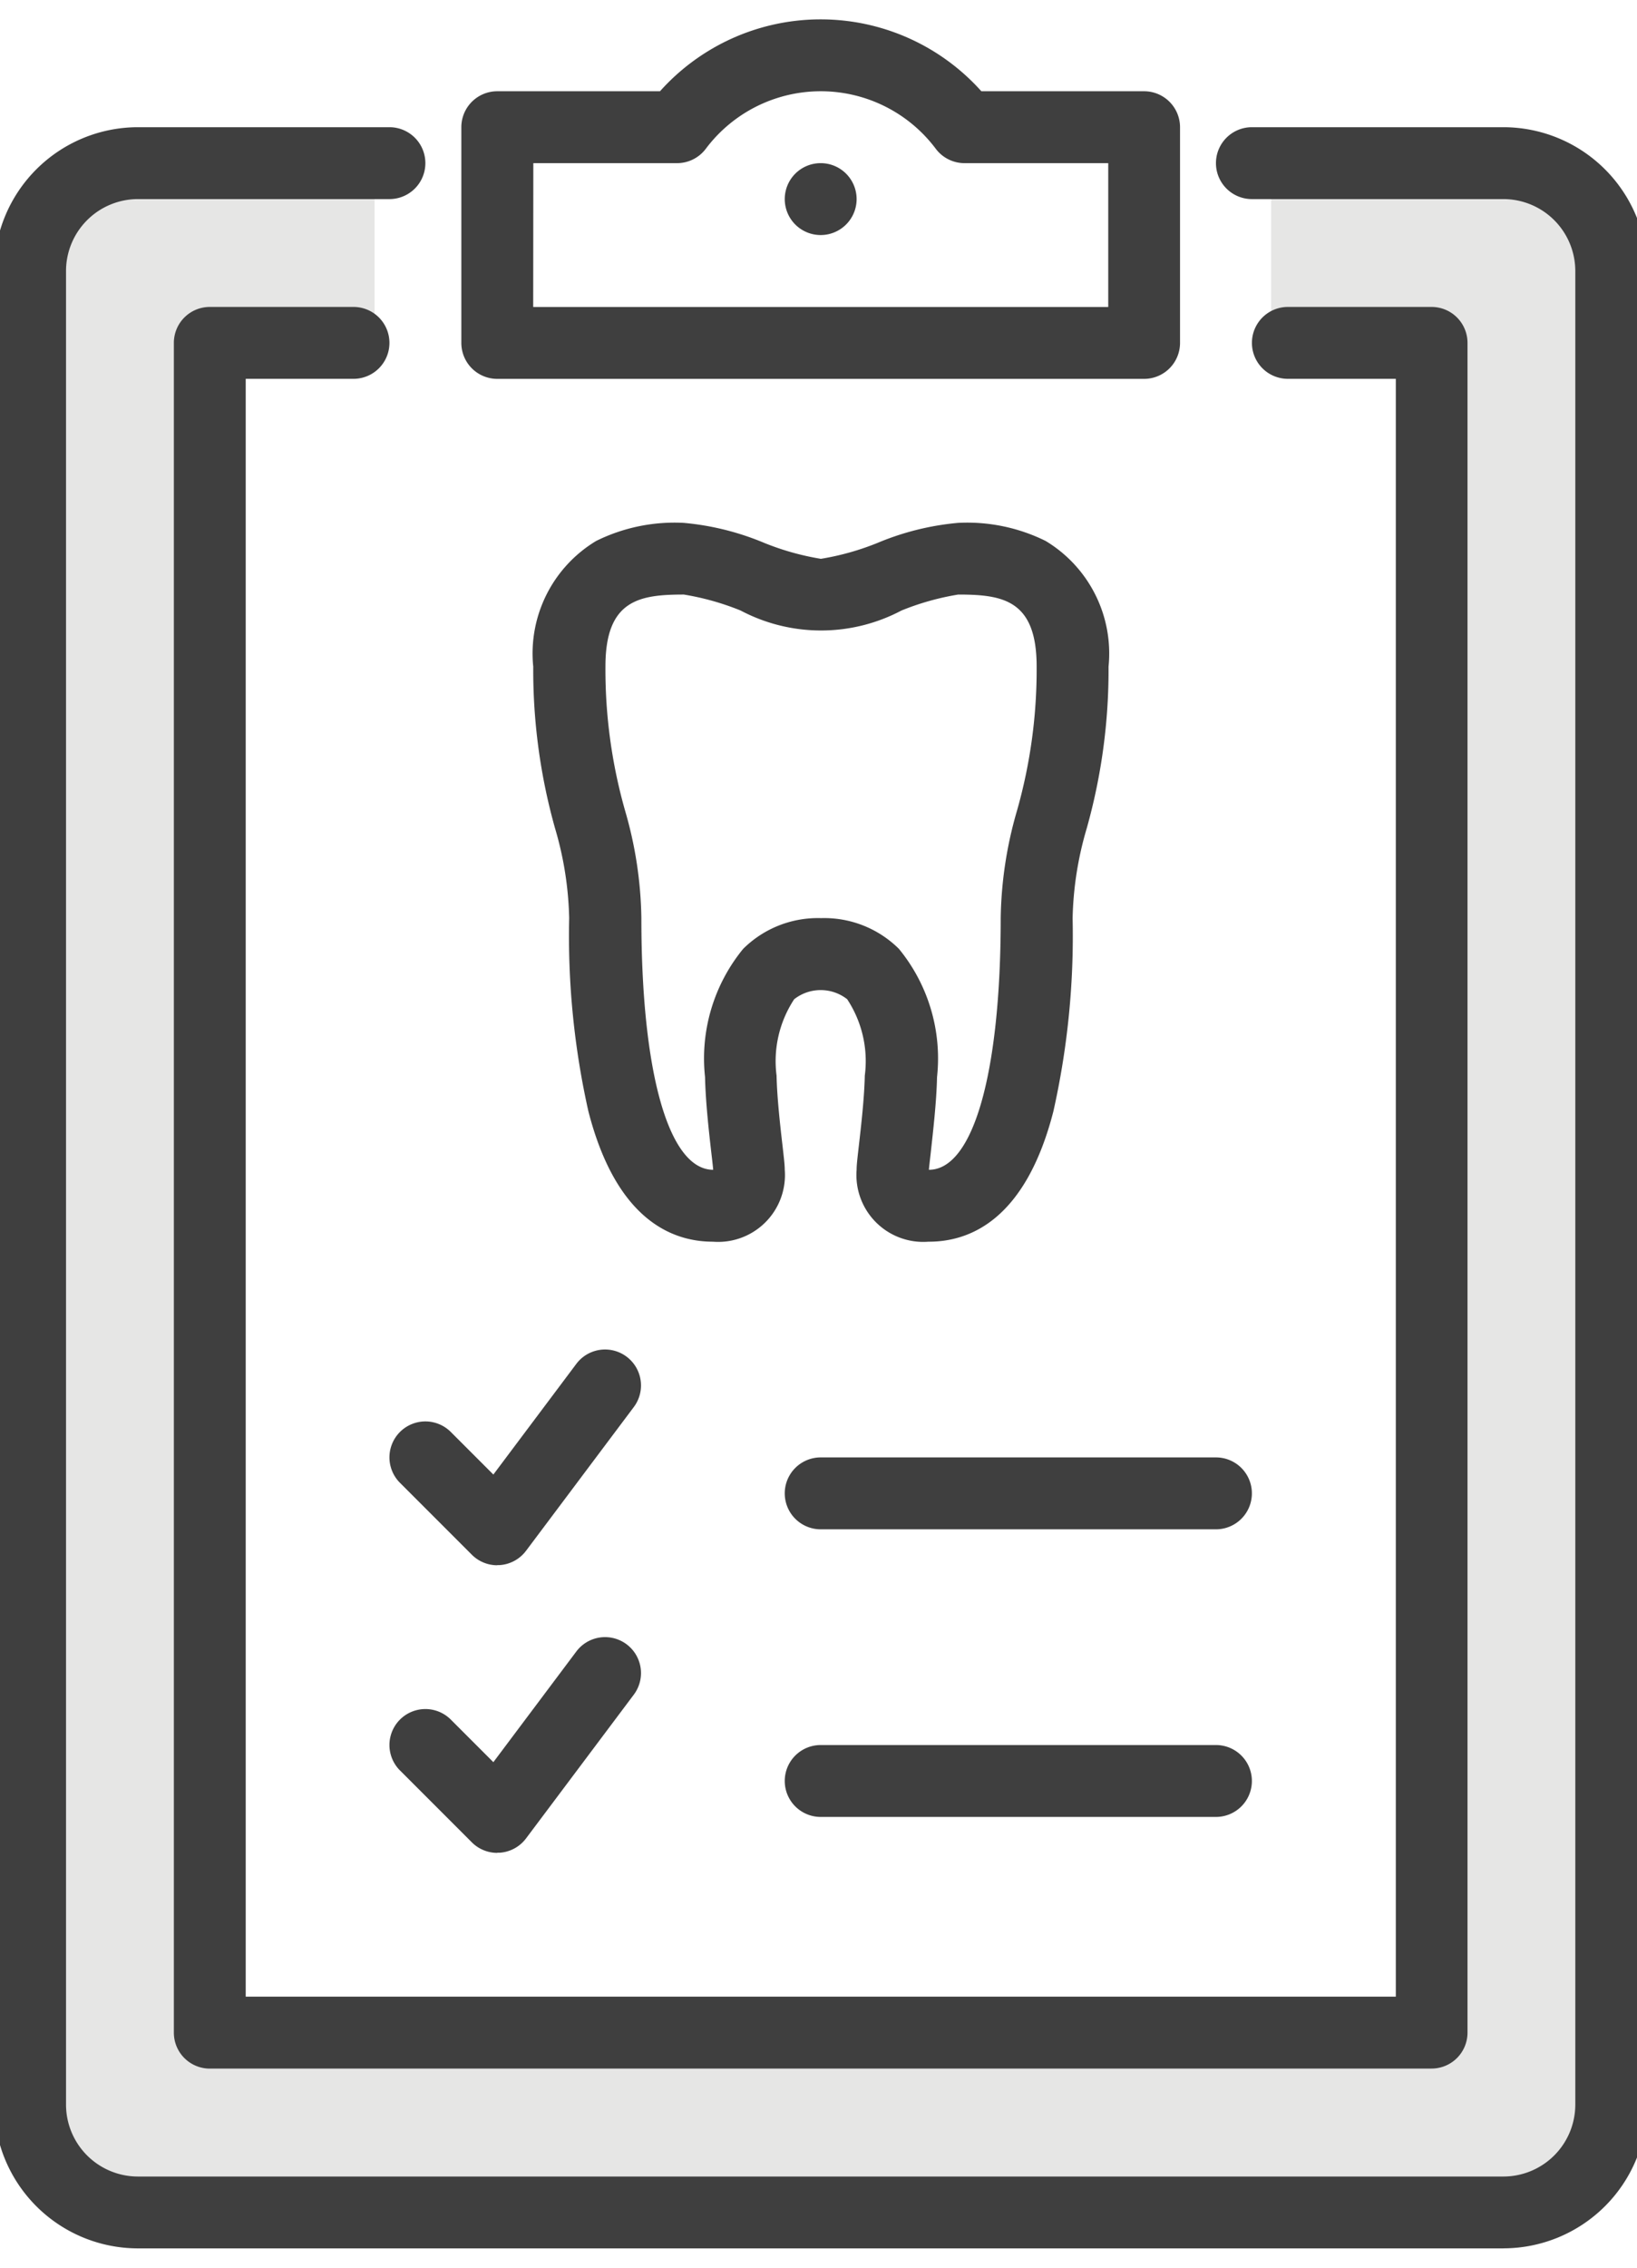 <svg xmlns="http://www.w3.org/2000/svg" xmlns:xlink="http://www.w3.org/1999/xlink" width="39" height="54" viewBox="0 0 39 54">
  <defs>
    <clipPath id="clip-path">
      <rect id="長方形_48840" data-name="長方形 48840" width="39" height="54" transform="translate(0 0)" fill="none"/>
    </clipPath>
  </defs>
  <g id="グループ_31752" data-name="グループ 31752" transform="translate(-0.149 0.495)">
    <g id="グループ_31751" data-name="グループ 31751" transform="translate(0.149 -0.495)" clip-path="url(#clip-path)">
      <path id="パス_18539" data-name="パス 18539" d="M41.839,31.6H36.38v4.141h4V76.36H11.02V35.737h4V31.6H9.56a2.889,2.889,0,0,0-2.889,2.889v43.3A2.889,2.889,0,0,0,9.56,80.672H41.839a2.889,2.889,0,0,0,2.889-2.889v-43.3A2.889,2.889,0,0,0,41.839,31.6" transform="translate(-6.096 -27.754)" fill="#e6e6e5"/>
      <path id="パス_18540" data-name="パス 18540" d="M120.266,8.561h-15.41A.856.856,0,0,1,104,7.705V2.568a.856.856,0,0,1,.856-.856h3.877a5.136,5.136,0,0,1,7.656,0h3.877a.856.856,0,0,1,.856.856V7.705a.856.856,0,0,1-.856.856M105.712,6.849h13.7V3.424h-3.424a.856.856,0,0,1-.685-.342,3.424,3.424,0,0,0-5.479,0,.856.856,0,0,1-.685.342h-3.424Z" transform="translate(-93.009 0.461)" fill="#3f3f3f"/>
      <path id="パス_18541" data-name="パス 18541" d="M69.964,105.95H40.856a.856.856,0,0,1-.856-.856V64.856A.856.856,0,0,1,40.856,64h3.424a.856.856,0,0,1,0,1.712H41.712v38.525h27.4V65.712H66.54a.856.856,0,0,1,0-1.712h3.424a.856.856,0,0,1,.856.856v40.237a.856.856,0,0,1-.856.856" transform="translate(-35.858 -56.691)" fill="#3f3f3f"/>
      <path id="パス_18542" data-name="パス 18542" d="M35.957,74.511H3.424A3.428,3.428,0,0,1,0,71.086V27.424A3.428,3.428,0,0,1,3.424,24H9.417a.856.856,0,1,1,0,1.712H3.424a1.714,1.714,0,0,0-1.712,1.712V71.086A1.714,1.714,0,0,0,3.424,72.8H35.957a1.714,1.714,0,0,0,1.712-1.712V27.424a1.714,1.714,0,0,0-1.712-1.712H29.964a.856.856,0,1,1,0-1.712h5.993a3.428,3.428,0,0,1,3.424,3.424V71.086a3.428,3.428,0,0,1-3.424,3.424" transform="translate(-0.139 -20.971)" fill="#3f3f3f"/>
      <path id="パス_18543" data-name="パス 18543" d="M177.712,32.856a.856.856,0,1,0-.856.856.856.856,0,0,0,.856-.856" transform="translate(-157.304 -28.115)" fill="#3f3f3f"/>
      <path id="パス_18544" data-name="パス 18544" d="M129.417,129.122a1.592,1.592,0,0,1-1.712-1.712c0-.109.016-.248.054-.581.052-.451.13-1.132.141-1.662a2.678,2.678,0,0,0-.42-1.819,1.024,1.024,0,0,0-1.262,0,2.678,2.678,0,0,0-.42,1.819c.011.531.089,1.212.141,1.662.038.333.054.472.054.581a1.592,1.592,0,0,1-1.712,1.712c-.988,0-2.305-.538-2.965-3.1a19.052,19.052,0,0,1-.459-4.6,8.094,8.094,0,0,0-.337-2.145,13.918,13.918,0,0,1-.519-3.848,3.126,3.126,0,0,1,1.5-2.994,4.211,4.211,0,0,1,2.084-.43,6.433,6.433,0,0,1,1.917.476,6.279,6.279,0,0,0,1.352.38,6.279,6.279,0,0,0,1.352-.38,6.433,6.433,0,0,1,1.917-.476,4.211,4.211,0,0,1,2.084.43,3.126,3.126,0,0,1,1.5,2.994,13.919,13.919,0,0,1-.519,3.848,8.094,8.094,0,0,0-.337,2.145,19.051,19.051,0,0,1-.459,4.6c-.66,2.566-1.977,3.1-2.965,3.1m-2.568-7.705a2.525,2.525,0,0,1,1.854.732,4.115,4.115,0,0,1,.908,3.053c-.013.611-.1,1.34-.152,1.822-.017.15-.037.319-.042.386,1.056,0,1.711-2.3,1.711-5.993a9.59,9.59,0,0,1,.39-2.566,12.286,12.286,0,0,0,.466-3.427c0-1.586-.809-1.712-1.868-1.712a6.278,6.278,0,0,0-1.352.38,4.1,4.1,0,0,1-3.833,0,6.278,6.278,0,0,0-1.352-.38c-1.058,0-1.868.126-1.868,1.712a12.286,12.286,0,0,0,.466,3.427,9.59,9.59,0,0,1,.39,2.566c0,3.7.656,5.992,1.711,5.993-.005-.067-.024-.236-.042-.386-.055-.482-.139-1.212-.152-1.822a4.115,4.115,0,0,1,.908-3.053,2.525,2.525,0,0,1,1.854-.732" transform="translate(-107.297 -99.554)" fill="#3f3f3f"/>
      <path id="パス_18545" data-name="パス 18545" d="M90.568,301.136a.856.856,0,0,1-.605-.251l-1.712-1.712a.856.856,0,0,1,1.211-1.211l1.014,1.014,1.976-2.635a.856.856,0,0,1,1.37,1.027l-2.568,3.424a.856.856,0,0,1-.624.34l-.061,0" transform="translate(-78.722 -263.863)" fill="#3f3f3f"/>
      <path id="パス_18546" data-name="パス 18546" d="M186.273,321.712h-9.417a.856.856,0,0,1,0-1.712h9.417a.856.856,0,0,1,0,1.712" transform="translate(-157.304 -285.295)" fill="#3f3f3f"/>
      <path id="パス_18547" data-name="パス 18547" d="M90.568,365.136a.857.857,0,0,1-.605-.251l-1.712-1.712a.856.856,0,1,1,1.211-1.211l1.014,1.014,1.976-2.635a.856.856,0,1,1,1.37,1.027l-2.568,3.424a.856.856,0,0,1-.624.34l-.061,0" transform="translate(-78.722 -321.014)" fill="#3f3f3f"/>
      <path id="パス_18548" data-name="パス 18548" d="M186.273,385.712h-9.417a.856.856,0,0,1,0-1.712h9.417a.856.856,0,0,1,0,1.712" transform="translate(-157.304 -342.446)" fill="#3f3f3f"/>
    </g>
  </g>
</svg>
